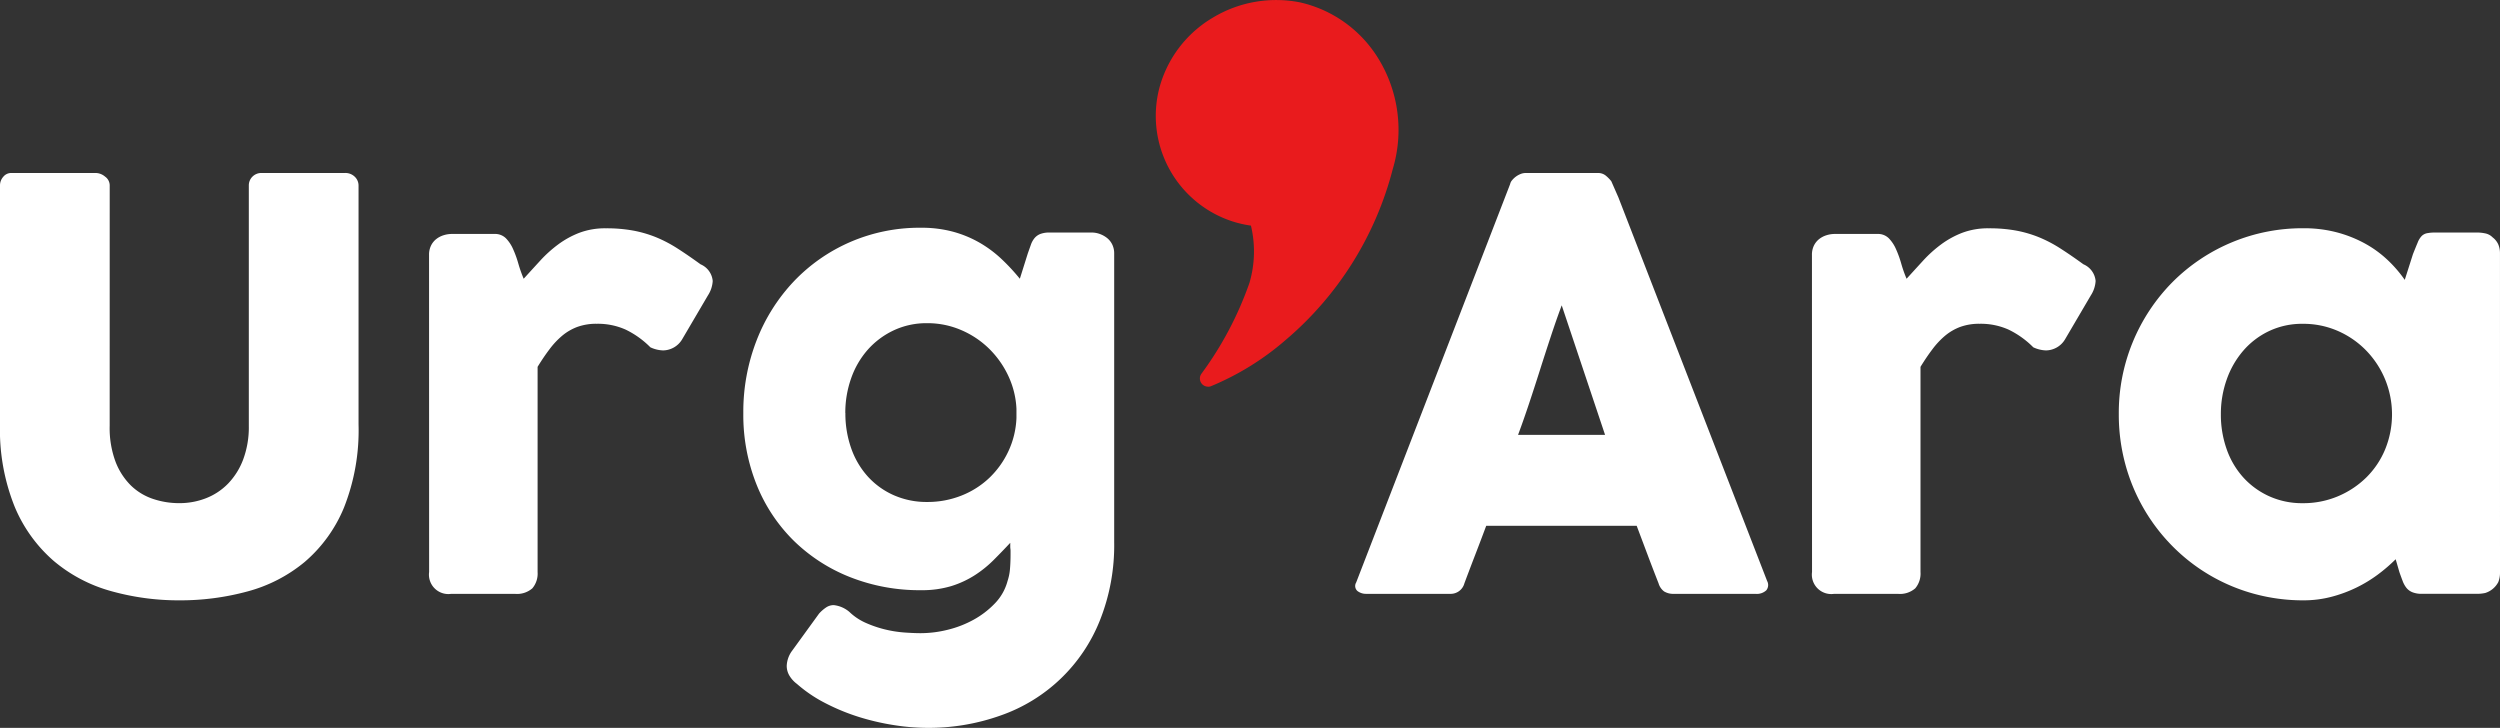 <svg xmlns="http://www.w3.org/2000/svg" width="208" height="60.559" viewBox="0 0 208 60.559">
  <rect x="0" y="0" width="208" height="60.559" fill="#333333" stroke="none"/>
  <g id="logo-footer" transform="translate(-248.395 -3623.971)">
    <g id="Groupe_10799" data-name="Groupe 10799" transform="translate(248.395 3623.971)">
      <path id="Tracé_14235" data-name="Tracé 14235" d="M1151.036,8.2a9.4,9.4,0,0,0-10.92,6.62,8.526,8.526,0,0,0,7.517,10.666c.911,3.795.391,6.622-4.125,13.34a26.028,26.028,0,0,0,14.712-17.61c1.875-7.022-2.726-12.121-7.184-13.016" transform="translate(-1042.999 -7.335)" fill="#e91b1d"/>
      <path id="Tracé_14236" data-name="Tracé 14236" d="M1136.177,32.171a.68.68,0,0,1-.564-1.059,28.7,28.7,0,0,0,4.008-7.575,9.27,9.27,0,0,0,.124-4.765,9.3,9.3,0,0,1-1.511-.344,9.225,9.225,0,0,1-6.106-11.116,9.7,9.7,0,0,1,4.448-5.843A10.2,10.2,0,0,1,1143.839.2a10.311,10.311,0,0,1,6.524,4.7,11.326,11.326,0,0,1,1.183,9.162,27.725,27.725,0,0,1-8.936,14.245,22.782,22.782,0,0,1-6.2,3.829.676.676,0,0,1-.232.041m5.669-30.811a8.884,8.884,0,0,0-4.571,1.273,8.353,8.353,0,0,0-3.832,5.026,7.866,7.866,0,0,0,5.2,9.473,7.914,7.914,0,0,0,1.714.342.68.68,0,0,1,.6.519,10.783,10.783,0,0,1-.035,5.92,24.2,24.2,0,0,1-2.852,5.9,24.726,24.726,0,0,0,3.7-2.588,25.675,25.675,0,0,0,4.738-5.271,27.241,27.241,0,0,0,3.714-8.245,10,10,0,0,0-1.025-8.094,8.93,8.93,0,0,0-5.636-4.081,8.759,8.759,0,0,0-1.725-.172" transform="translate(-1035.667 0)" fill="#e91b1d"/>
      <path id="Tracé_14237" data-name="Tracé 14237" d="M9.125,262.113a8.019,8.019,0,0,0,.484,2.962,5.6,5.6,0,0,0,1.276,1.982,4.825,4.825,0,0,0,1.843,1.121,6.8,6.8,0,0,0,2.185.354,6.045,6.045,0,0,0,2.233-.413,5.182,5.182,0,0,0,1.843-1.227,5.853,5.853,0,0,0,1.252-2.017,7.686,7.686,0,0,0,.461-2.761V242.1A1.018,1.018,0,0,1,21,241.37a1.044,1.044,0,0,1,.79-.307h6.885a1.123,1.123,0,0,1,.849.318,1.012,1.012,0,0,1,.307.719v19.876a17.466,17.466,0,0,1-1.214,6.932,11.9,11.9,0,0,1-3.265,4.515,12.5,12.5,0,0,1-4.751,2.452,21.287,21.287,0,0,1-5.671.743,20.8,20.8,0,0,1-5.682-.766,12.579,12.579,0,0,1-4.763-2.5,12.136,12.136,0,0,1-3.266-4.527A17.168,17.168,0,0,1,0,261.977V242.1a1.08,1.08,0,0,1,.27-.719.844.844,0,0,1,.67-.318H8a1.241,1.241,0,0,1,.74.3.9.9,0,0,1,.388.743Z" transform="translate(0 -226.67)" fill="#fff"/>
      <path id="Tracé_14238" data-name="Tracé 14238" d="M420.176,297.4a1.72,1.72,0,0,1,.165-.778,1.564,1.564,0,0,1,.436-.542,1.894,1.894,0,0,1,.613-.318,2.257,2.257,0,0,1,.672-.106h3.56a1.275,1.275,0,0,1,.943.354,3.032,3.032,0,0,1,.6.9,8.608,8.608,0,0,1,.436,1.2,10.985,10.985,0,0,0,.448,1.273q.707-.778,1.4-1.533a10.475,10.475,0,0,1,1.5-1.344,7.448,7.448,0,0,1,1.756-.955,6.075,6.075,0,0,1,2.181-.365,12.383,12.383,0,0,1,2.275.189,9.858,9.858,0,0,1,1.9.554,11.073,11.073,0,0,1,1.78.931q.884.566,1.922,1.32a1.667,1.667,0,0,1,1.014,1.391,2.46,2.46,0,0,1-.4,1.2l-2.146,3.655a1.875,1.875,0,0,1-1.58.919,2.668,2.668,0,0,1-1.061-.259,7.466,7.466,0,0,0-2.063-1.474,5.663,5.663,0,0,0-2.393-.483,4.614,4.614,0,0,0-1.615.259,4.314,4.314,0,0,0-1.261.731,6.7,6.7,0,0,0-1.061,1.132q-.5.66-.99,1.462v17.07a1.9,1.9,0,0,1-.436,1.356,1.933,1.933,0,0,1-1.45.46h-5.3a1.615,1.615,0,0,1-1.839-1.815Z" transform="translate(-384.479 -276.191)" fill="#fff"/>
      <path id="Tracé_14239" data-name="Tracé 14239" d="M749.922,324.052a4.2,4.2,0,0,0,.212-1.037q.047-.566.047-1.179v-.318a1.123,1.123,0,0,0-.012-.177,1.069,1.069,0,0,1-.012-.177v-.318q-.684.731-1.391,1.438a9.423,9.423,0,0,1-1.568,1.262,8.034,8.034,0,0,1-1.945.9,8.409,8.409,0,0,1-2.523.342,15.725,15.725,0,0,1-5.894-1.085,14.064,14.064,0,0,1-4.692-3.03,13.706,13.706,0,0,1-3.089-4.657,15.618,15.618,0,0,1-1.108-5.965A16.371,16.371,0,0,1,729.055,304a15.032,15.032,0,0,1,3.089-4.9,14.346,14.346,0,0,1,4.692-3.277,14.5,14.5,0,0,1,5.894-1.191,10.058,10.058,0,0,1,2.664.33,9.371,9.371,0,0,1,2.2.908,9.784,9.784,0,0,1,1.827,1.356,16.9,16.9,0,0,1,1.533,1.65l.66-2.1q.141-.4.259-.731a1.78,1.78,0,0,1,.307-.554,1.2,1.2,0,0,1,.483-.342,2.092,2.092,0,0,1,.766-.118h3.513a1.955,1.955,0,0,1,.66.118,2.142,2.142,0,0,1,.6.33,1.571,1.571,0,0,1,.436.542,1.67,1.67,0,0,1,.165.754v24a16.864,16.864,0,0,1-1.2,6.555,13.749,13.749,0,0,1-8.229,7.875,17.807,17.807,0,0,1-6.13,1.037,18.136,18.136,0,0,1-2.735-.224,20.3,20.3,0,0,1-2.912-.672A17.408,17.408,0,0,1,734.8,334.2a11.493,11.493,0,0,1-2.393-1.615,2.381,2.381,0,0,1-.6-.648,1.571,1.571,0,0,1-.248-.861,2.249,2.249,0,0,1,.448-1.25l2.24-3.089a3.184,3.184,0,0,1,.613-.53,1.135,1.135,0,0,1,.613-.177,2.4,2.4,0,0,1,1.3.566,4.712,4.712,0,0,0,1.356.908,9.41,9.41,0,0,0,1.58.542,9.765,9.765,0,0,0,1.6.259q.79.059,1.426.059a9.318,9.318,0,0,0,2.216-.283,8.742,8.742,0,0,0,2.157-.837,7.358,7.358,0,0,0,1.768-1.356,4.245,4.245,0,0,0,1.049-1.839m-13.486-14.005a8.678,8.678,0,0,0,.483,2.936,6.9,6.9,0,0,0,1.379,2.346,6.406,6.406,0,0,0,2.157,1.556,6.748,6.748,0,0,0,2.794.566,7.607,7.607,0,0,0,2.841-.531,7.182,7.182,0,0,0,2.322-1.474A7.382,7.382,0,0,0,750,313.23a7.2,7.2,0,0,0,.672-2.759v-.778A7.2,7.2,0,0,0,750,306.97a7.805,7.805,0,0,0-1.592-2.263,7.541,7.541,0,0,0-2.322-1.556,7.066,7.066,0,0,0-2.841-.578,6.409,6.409,0,0,0-2.794.6,6.68,6.68,0,0,0-2.157,1.615,7.148,7.148,0,0,0-1.379,2.381,8.567,8.567,0,0,0-.483,2.876" transform="translate(-666.103 -275.684)" fill="#fff"/>
      <path id="Tracé_14232" data-name="Tracé 14232" d="M1340.225,241.984a.7.7,0,0,1,.153-.307,1.762,1.762,0,0,1,.719-.53,1.11,1.11,0,0,1,.4-.082h6.036a1,1,0,0,1,.684.248,3.058,3.058,0,0,1,.424.436l.59,1.344,12.378,31.924a.7.7,0,0,1-.071.766,1.147,1.147,0,0,1-.9.295h-6.767a1.478,1.478,0,0,1-.837-.2,1.292,1.292,0,0,1-.46-.672q-.472-1.2-.92-2.393t-.9-2.393h-12.52q-.448,1.2-.908,2.393t-.908,2.393a1.18,1.18,0,0,1-1.2.872h-6.955a1.151,1.151,0,0,1-.743-.236.557.557,0,0,1-.106-.707Zm4.291,10.091q-.448,1.2-.908,2.594t-.908,2.806q-.448,1.415-.908,2.794t-.908,2.582h7.238Z" transform="translate(-1214.581 -226.671)" fill="#fff"/>
      <path id="Tracé_14233" data-name="Tracé 14233" d="M1774.477,297.4a1.724,1.724,0,0,1,.165-.778,1.569,1.569,0,0,1,.436-.542,1.9,1.9,0,0,1,.613-.318,2.257,2.257,0,0,1,.672-.106h3.56a1.274,1.274,0,0,1,.943.354,3.03,3.03,0,0,1,.6.9,8.611,8.611,0,0,1,.436,1.2,11.007,11.007,0,0,0,.448,1.273q.708-.778,1.4-1.533a10.477,10.477,0,0,1,1.5-1.344,7.451,7.451,0,0,1,1.756-.955,6.075,6.075,0,0,1,2.181-.365,12.384,12.384,0,0,1,2.275.189,9.853,9.853,0,0,1,1.9.554,11.082,11.082,0,0,1,1.78.931q.884.566,1.922,1.32a1.668,1.668,0,0,1,1.014,1.391,2.459,2.459,0,0,1-.4,1.2l-2.145,3.655a1.876,1.876,0,0,1-1.58.919,2.668,2.668,0,0,1-1.061-.259,7.465,7.465,0,0,0-2.063-1.474,5.663,5.663,0,0,0-2.393-.483,4.616,4.616,0,0,0-1.615.259,4.316,4.316,0,0,0-1.261.731,6.7,6.7,0,0,0-1.061,1.132q-.5.66-.99,1.462v17.07a1.9,1.9,0,0,1-.436,1.356,1.933,1.933,0,0,1-1.45.46h-5.3a1.615,1.615,0,0,1-1.839-1.815Z" transform="translate(-1623.723 -276.191)" fill="#fff"/>
      <path id="Tracé_14234" data-name="Tracé 14234" d="M2106.744,323.852a2.1,2.1,0,0,1-.141.766,1.851,1.851,0,0,1-1.085.908,3.183,3.183,0,0,1-.613.071h-4.645a2.083,2.083,0,0,1-.8-.13,1.232,1.232,0,0,1-.5-.365,2.1,2.1,0,0,1-.318-.578q-.13-.341-.271-.743l-.307-1.061a13.74,13.74,0,0,1-1.45,1.25,11.2,11.2,0,0,1-3.891,1.874,9.087,9.087,0,0,1-2.322.295,15.426,15.426,0,0,1-4.114-.542,15.133,15.133,0,0,1-6.779-3.949,15.365,15.365,0,0,1-3.938-6.838,15.761,15.761,0,0,1-.542-4.161,15.458,15.458,0,0,1,4.48-11,15.268,15.268,0,0,1,10.893-4.468,10.737,10.737,0,0,1,2.723.33,10.4,10.4,0,0,1,2.31.9,9.14,9.14,0,0,1,1.9,1.356,10.514,10.514,0,0,1,1.486,1.709l.684-2.146q.235-.589.389-.955a1.691,1.691,0,0,1,.33-.542.879.879,0,0,1,.436-.236,3.5,3.5,0,0,1,.731-.059h3.513a3.182,3.182,0,0,1,.613.071,1.18,1.18,0,0,1,.613.33,1.514,1.514,0,0,1,.472.59,1.9,1.9,0,0,1,.141.754Zm-23.224-13.2a8.6,8.6,0,0,0,.483,2.912,6.9,6.9,0,0,0,1.379,2.346,6.543,6.543,0,0,0,2.157,1.568,6.627,6.627,0,0,0,2.794.578,7.406,7.406,0,0,0,2.935-.578,7.5,7.5,0,0,0,2.358-1.568,7.1,7.1,0,0,0,1.568-2.346,7.683,7.683,0,0,0,0-5.788,7.626,7.626,0,0,0-1.568-2.405,7.439,7.439,0,0,0-2.358-1.639,7.158,7.158,0,0,0-2.935-.6,6.408,6.408,0,0,0-2.794.6,6.523,6.523,0,0,0-2.157,1.639,7.419,7.419,0,0,0-1.379,2.405,8.562,8.562,0,0,0-.483,2.876" transform="translate(-1898.744 -276.191)" fill="#fff"/>
    </g>
  </g>
</svg>
